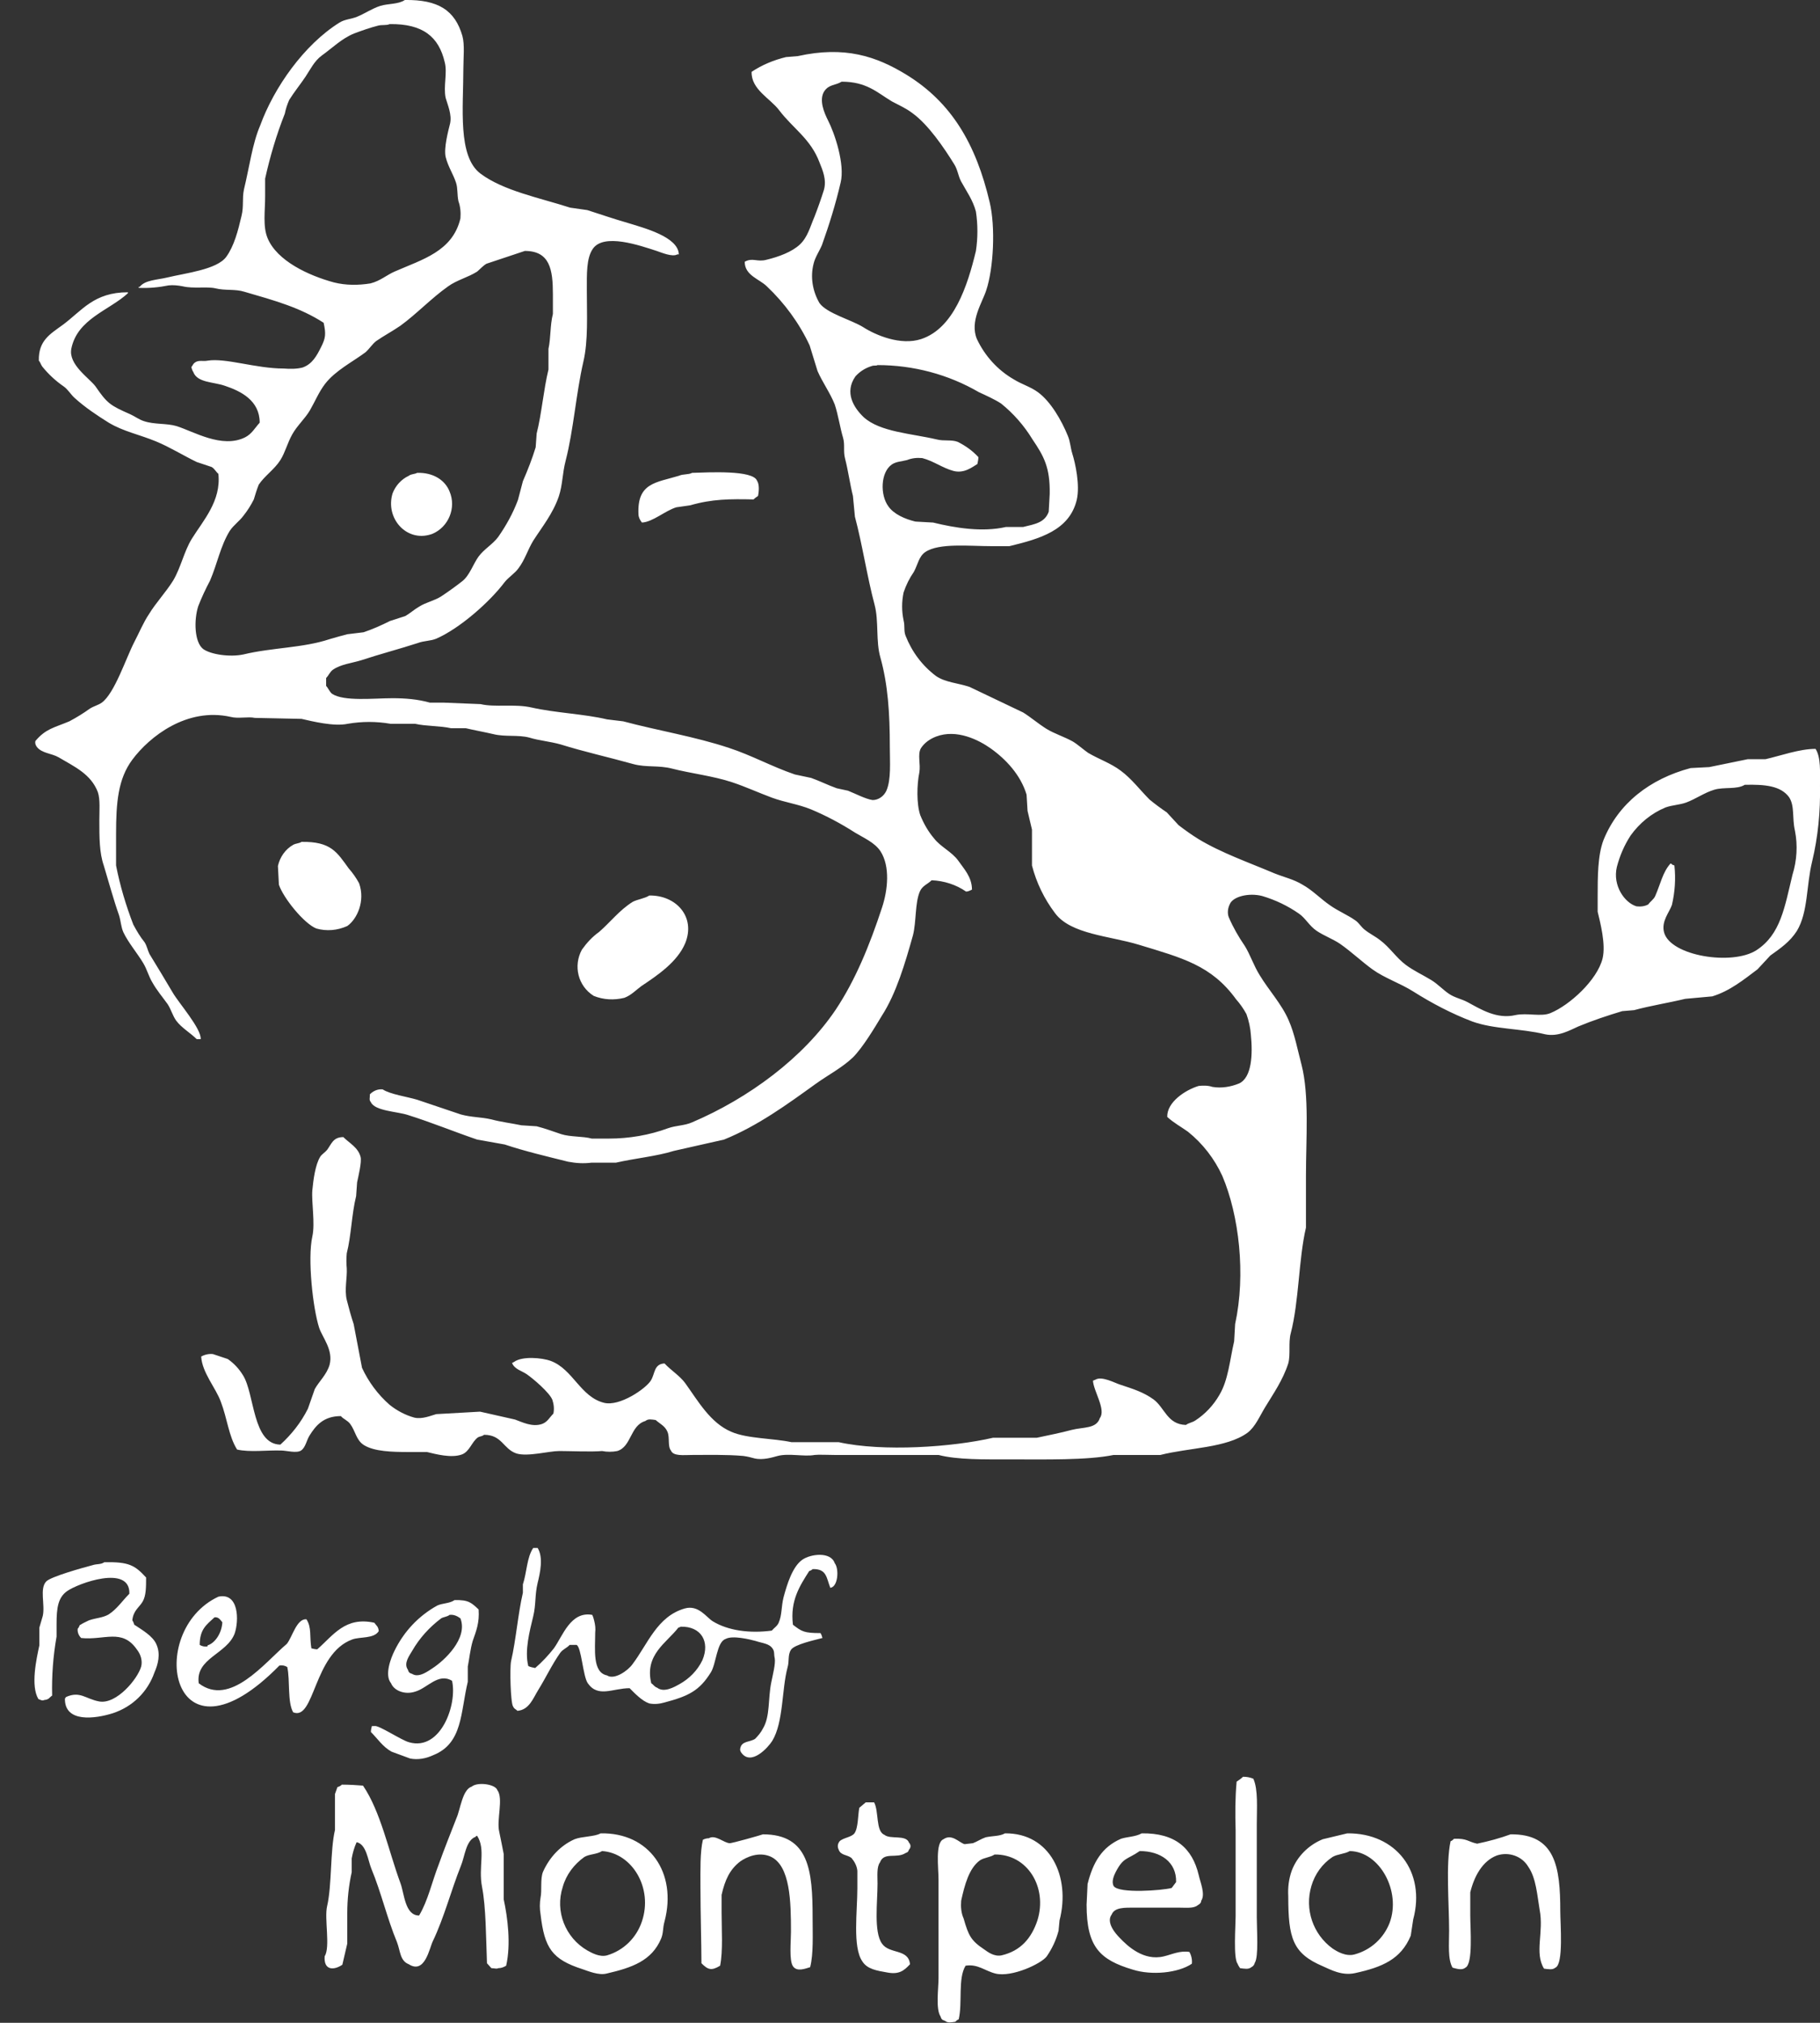 <?xml version="1.0" encoding="utf-8"?>
<!-- Generator: Adobe Illustrator 26.1.0, SVG Export Plug-In . SVG Version: 6.00 Build 0)  -->
<svg version="1.1" id="Ebene_1" xmlns="http://www.w3.org/2000/svg" xmlns:xlink="http://www.w3.org/1999/xlink" x="0px" y="0px"
	 viewBox="0 0 370 411.1" style="enable-background:new 0 0 370 411.1;" xml:space="preserve">
<rect x="0" y="0" width="370" height="411.1" fill="#333333" stroke="none"/>
<style type="text/css">
	.st0{fill-rule:evenodd;clip-rule:evenodd;fill:#FFFFFF;}
	.st1{fill:#FFFFFF;}
	.st2{fill:none;}
</style>
<path class="st0" d="M82.3,0C89.1-0.1,92.5,2.1,94,7.3c0.5,1.8,0.2,4.5,0.2,6.6c0,8-1.2,17.9,3.5,21.4s12,4.9,18.2,6.9l3.5,0.5
	c2.5,0.8,5.4,1.8,8.2,2.6c3.2,1,10.3,2.8,10.4,6.4h-0.3c-1,0.6-3.3-0.4-4.2-0.7c-3.4-1.1-10.8-3.7-13-0.4c-1.3,1.9-1.2,5.1-1.2,8.3
	c0,5.1,0.3,10.3-0.7,14.6c-1.5,6.5-2,13.9-3.6,20.1c-0.7,2.7-0.6,4.9-1.4,7.3c-1.2,3.5-3.4,6.2-5.2,9c-1.1,1.8-1.7,3.9-3,5.6
	c-0.7,1-2,1.8-2.8,2.8c-3,4-9.1,9.4-13.9,11.5c-1.2,0.5-2.5,0.4-3.8,0.9c-3.7,1.2-7.9,2.3-11.5,3.5c-2,0.6-4.1,0.8-5.7,1.9
	c-0.6,0.4-0.9,1.2-1.4,1.7v1.6c0.4,0.4,0.7,1.2,1.2,1.6c2.4,1.6,8.5,0.9,12.3,0.9c2.6,0,5.1,0.2,7.6,0.9h2.8l7.5,0.3
	c2.9,0.7,7-0.1,10.4,0.7c4.9,1.1,10.7,1.3,15.3,2.4l3.3,0.4c7.1,1.9,14.6,3.1,21.5,5.4c4.6,1.5,8.7,3.8,13.4,5.4l3.3,0.7
	c1.7,0.6,3.5,1.5,5.2,2.1l2.3,0.5c1.5,0.6,3.6,1.7,5,1.9c1.2,0,2.3-0.8,2.8-1.9c1-2.3,0.7-5.8,0.7-8.9c0-6.9-0.4-12.7-1.9-18.1
	c-1-3.4-0.3-7.4-1.2-10.8c-1.5-5.6-2.5-12.3-4-17.9l-0.4-4.2c-0.6-2.4-1-5.3-1.6-7.6c-0.4-1.5,0-2.8-0.4-4.2c-0.6-2-1-4.7-1.7-6.8
	c-0.9-2.3-2.5-4.5-3.5-6.8l-1.6-5.2c-2.1-4.5-5.1-8.6-8.7-12c-1.5-1.5-4.5-2.2-4.5-5c1.6-0.9,2.5,0.1,4.4-0.4
	c2.5-0.6,5.2-1.6,6.8-3.1s2.1-3.6,3-5.7c0.7-1.8,1.3-3.5,1.9-5.4c0.6-2.1-0.3-4.1-0.9-5.6c-1.8-4.8-5.4-6.9-8.2-10.6
	c-1.8-2.4-5.7-4.2-5.6-7.8c2.1-1.4,4.5-2.4,7-3l2.4-0.2c9.5-2.1,15.9,0,22.1,3.8c9.1,5.6,14.1,14,16.9,25.9c1.2,5,0.8,13.4-0.7,17.9
	c-0.8,2.5-3.4,6.3-1.9,9.9c1.6,3.4,4.2,6.3,7.5,8.2c1.6,1,3.4,1.5,4.9,2.6c2.6,1.9,4.8,5.7,6.1,8.9c0.5,1.2,0.5,2.3,0.9,3.6
	c0.6,1.9,1.6,6.4,0.9,9.4c-1.5,6.2-7.5,7.9-13.7,9.4h-3.6c-4.5,0-10.7-0.7-13.5,1.2c-1.3,0.9-1.5,2.5-2.3,4
	c-0.9,1.3-1.6,2.7-2.1,4.2c-0.4,1.9-0.4,3.8,0,5.7c0.3,1.2,0,2.1,0.4,3.1c1.3,3.3,3.4,6.1,6.2,8.2c1.9,1.3,4.4,1.4,6.8,2.2l10.9,5.2
	c1.6,1,3.1,2.3,4.7,3.3s3.6,1.6,5.4,2.6c1,0.6,2.1,1.6,3.1,2.3c2.2,1.3,4.6,2.1,6.6,3.6c2.2,1.6,4,4,5.9,5.9
	c1.1,0.9,2.3,1.8,3.5,2.6l2.4,2.6c1.3,1,2.7,2,4,2.8c4.6,2.8,10.3,4.8,15.5,7c2,0.8,3.9,1.2,5.7,2.3c2,1.1,3.7,2.9,5.6,4.2
	c1.7,1.2,3.5,1.9,5.2,3.1c0.7,0.5,1.2,1.4,1.9,1.9c1,0.8,2.1,1.3,3.1,2.1c1.9,1.4,3.3,3.6,5.2,5c1.6,1.2,3.4,2,5.2,3.1
	c1.3,0.8,2.4,2,3.6,2.8s2.5,1,3.8,1.7c2.6,1.4,5.9,3.5,9.7,2.6c2.4-0.5,5.2,0.4,7.1-0.4c3.9-1.6,9.5-6.7,10.6-11.1
	c0.7-2.9-0.5-7.4-1-9.5v-3c0-4.1,0-8.5,1.2-11.6c3-7.4,9.4-12.4,17.7-14.6l3.8-0.2l7.8-1.6h3.6c3.1-0.7,6.9-2.1,10.2-2.1
	c1.1,1.7,0.9,4.7,0.9,7.5c0.1,5.2-0.4,10.4-1.6,15.4c-1.2,4.9-0.8,10.3-3.1,14.1c-1.4,2.2-3.3,3.5-5.4,5l-2.6,2.8
	c-2.8,2.1-5.6,4.4-9.2,5.5l-5.5,0.5c-3.3,0.8-7.1,1.4-10.4,2.3l-2.4,0.2c-3,0.9-6,1.9-8.9,3.1c-1.6,0.7-4.1,2.2-6.8,1.6
	c-4.9-1.2-10.4-1-14.8-2.6c-4.2-1.6-8.2-3.7-12-6.1c-2.7-1.7-5.8-2.7-8.3-4.5c-2.2-1.6-4.3-3.6-6.6-5.2c-1.5-1-3.2-1.6-4.7-2.6
	s-2.3-2.6-3.6-3.5c-2.3-1.6-4.8-2.8-7.5-3.6c-2.7-0.7-6,0.1-6.6,1.7c-0.4,0.8-0.5,1.8-0.2,2.6c0.9,2.1,2,4,3.3,5.9
	c1.1,1.8,1.8,4,3,5.9c1.8,3,4.5,5.9,5.9,9.2c1.2,2.7,1.8,6,2.6,9c1.6,6.2,0.9,15.1,0.9,22.6v10.5c-1.5,6.4-1.4,15-3.1,21.5
	c-0.5,1.9,0,4.3-0.5,6.1c-1.1,3.4-3,6.1-4.7,8.9c-1.1,1.8-2,4-3.6,5.2c-4.3,3.1-11.8,3-17.7,4.5h-9.5c-5.4,1.1-14,0.9-21.2,0.9
	c-5.1,0-10.5,0.1-14.4-0.9h-21.2c-1.3,0-3.2-0.1-4,0c-2.1,0.4-5.2-0.4-7.5,0.2c-1.1,0.3-3,0.9-4.7,0.5c-0.7-0.2-1.5-0.4-2.3-0.5
	c-3.4-0.3-7.2-0.2-10.4-0.2c-1.7,0-3.8,0.3-4.3-0.9c-0.7-0.9-0.2-2.6-0.7-3.8s-1.5-1.6-2.4-2.4c-0.8-0.1-1.5-0.3-2.1,0.2
	c-3.1,0.9-2.8,5.2-5.7,6.1c-1,0.2-2.1,0.2-3.1,0c-2.1,0.2-6.6,0-8.7,0s-6.4,1.2-8.7,0.5c-2.7-0.9-2.9-3.8-6.6-3.8
	c-0.3,0.3-0.8,0.3-1.2,0.5c-1.3,0.9-1.7,2.9-3.3,3.5c-2.2,0.8-5.4-0.1-7.1-0.5h-3.8c-3.3,0-6.9-0.1-9-1.4c-1.6-1-1.7-2.8-2.8-4.3
	c-0.5-0.7-1.4-1-1.9-1.6c-3.5,0-5.1,1.9-6.4,4c-0.6,1-0.8,2.4-1.7,3s-3,0-4,0c-2.9-0.1-6.4,0.4-9-0.2c-1.7-2.7-2-6.3-3.3-9.7
	c-1-2.8-3.8-5.9-4-9.2c0.7-0.4,1.6-0.6,2.4-0.5l3,1c1.3,0.9,2.3,2,3.1,3.3c2.4,3.8,1.9,14,7.6,14.1c2.3-2.1,4.2-4.5,5.6-7.3l1.4-4
	c0.9-1.6,2.4-2.9,3-4.9c0.8-3-1.4-5.5-2.1-7.5c-1.3-4-2.4-14.1-1.4-18.6c0.6-2.7-0.2-7,0-9.4c0.2-2.1,0.6-5.2,1.6-6.8
	c0.3-0.5,1-0.9,1.4-1.4c0.9-1.2,1.2-2.6,3.3-2.6c1.2,1.2,3,2.1,3.5,4c0.3,1-0.5,4.2-0.7,5.2l-0.2,2.8c-0.9,3.6-1,8.1-1.9,11.6
	c-0.1,1-0.1,2.1,0,3.1c0.1,1.9-0.5,4.3,0,6.4c0.4,1.6,0.9,3.4,1.4,4.9l1.7,8.9c1.3,2.8,3.2,5.4,5.6,7.5c1.5,1.2,3.2,2.1,5,2.6
	c1.6,0.4,3.4-0.4,4.5-0.7l8.9-0.5l7.1,1.6c1.4,0.5,3.5,1.6,5.5,0.9c1.1-0.4,1.5-1.3,2.3-2.1c0.2-0.9,0.1-1.9-0.2-2.8
	c-0.6-1.5-3.9-4.3-5.2-5.2c-1-0.7-2.5-1-3-2.3l0.4-0.2c1.6-1.2,5.6-0.9,7.5-0.2c4.5,1.7,6,7.3,10.8,8.5c3.2,0.8,8.5-2.9,9.5-4.5
	c0.9-1.4,0.6-3.4,2.8-3.5c1.3,1.4,3.1,2.5,4.2,4c2.6,3.6,5.1,8.1,9.4,9.9c3.2,1.4,8.5,1.3,12.2,2.1h9.6c9,2,23.2,1,31.4-0.9h8.9
	c2.3-0.5,4.9-1,7.1-1.6c2.4-0.6,5-0.2,5.7-2.4c1.3-1.7-1.3-5.5-1.4-7.6l0.5-0.2c1.3-0.8,4,0.7,5,1c2.7,0.9,4.7,1.5,6.8,3
	c2.3,1.7,2.8,5.1,6.6,5.2c0.5-0.4,1.3-0.5,1.9-0.9c2-1.3,3.7-3.1,4.9-5.2c1.8-3,2.1-7,3-10.9l0.2-3.5c2.2-10.1,0.8-22.1-2.6-30.1
	c-1.6-3.5-4-6.6-7-9c-1.4-1-2.9-1.8-4.2-3c-0.1-3,3.7-5.5,6.4-6.3c0.9-0.1,1.9-0.1,2.8,0.2c1.8,0.3,3.7,0,5.4-0.7
	c2.6-1.2,2.8-5.9,2.4-9.9c-0.1-1.4-0.4-2.8-0.9-4.2c-0.6-1.1-1.3-2.1-2.1-3c-5-6.9-10.9-8.4-19.8-11.1c-5.9-1.8-13.8-2.1-17-6.4
	c-2.2-2.9-3.8-6.2-4.7-9.7v-7.3c-0.3-1.2-0.6-2.6-0.9-3.8l-0.2-3.3c-1.2-4-4.2-7.2-7.3-9.4c-2.4-1.7-6.9-4-11.1-2.4
	c-1.3,0.5-2.4,1.3-3.1,2.4c-0.7,1.3,0,3.2-0.3,4.9c-0.5,2.4-0.6,6.4,0.2,8.7c0.7,1.7,1.6,3.3,2.8,4.7c1.3,1.7,3.6,2.7,4.9,4.5
	c1.1,1.6,2.8,3.3,2.8,5.9c-0.4,0.2-0.8,0.4-1.2,0.4c-2-1.4-4.5-2.2-7-2.3c-0.8,0.8-1.9,1.1-2.4,2.3c-1,2.3-0.7,6.2-1.4,8.9
	c-1.6,5.7-3.4,11.8-6.3,16.3c-1.5,2.5-3.9,6.5-5.9,8.5c-2.2,2.1-5.1,3.6-7.6,5.4c-5.7,4.1-11.7,8.5-18.6,11.3l-10.2,2.3
	c-3.5,1.1-7.9,1.5-11.8,2.4h-5c-1.6,0.2-3.1,0.1-4.7-0.2c-4.4-1.1-8.7-2.1-12.9-3.5l-5.6-1c-4.7-1.6-9.3-3.5-14.1-5
	c-2.1-0.7-6.7-0.8-7.5-2.6c-0.4-0.5-0.2-0.7-0.2-1.6c0.7-0.7,1.6-1.1,2.6-1c1.5,1,5,1.5,7,2.1l8.9,3c2.2,0.6,4,0.5,6.2,1
	c1.8,0.5,4.2,0.8,6.1,1.2l3.1,0.2c1.6,0.4,3.5,1.1,5,1.6c1.9,0.6,4.4,0.4,6.2,0.9h3.5c4.1,0,8.2-0.7,12-2.1c1.7-0.6,3.3-0.5,4.9-1.2
	c11.5-4.9,22.6-13.1,29.2-22.9c4-6,6.9-13.1,9.4-20.7c1.2-3.6,1.7-8.4-0.3-11.5c-1.2-1.8-3.4-2.7-5.2-3.8c-2.8-1.8-5.8-3.4-8.9-4.7
	c-2.7-1.1-5.3-1.4-8-2.4s-5.3-2.2-8-3.1c-3.9-1.3-8.4-1.8-12.3-2.8c-2.7-0.7-5.2-0.2-7.8-0.9c-5-1.4-10-2.5-14.8-4
	c-2.1-0.6-4.5-0.8-6.4-1.4c-2.3-0.6-4.9-0.1-7.3-0.7c-1.7-0.4-3.9-0.8-5.6-1.2h-3c-2.2-0.5-5.2-0.4-7.3-0.9h-5
	c-2.9-0.5-5.8-0.5-8.7,0c-2.8,0.6-7.2-0.5-9.4-1l-9.5-0.2c-1.3-0.3-3.4,0.2-4.9-0.2c-8.9-2-16.5,4-20,8.7c-2.9,3.9-3.3,8.7-3.3,15.1
	v6.4c0.8,4.1,2,8.1,3.5,12c0.7,1.3,1.4,2.5,2.3,3.6c0.5,0.8,0.6,1.6,1,2.4c1.6,2.6,3.1,5.1,4.7,7.8c1.2,2.1,5.9,7.4,5.7,9.5h-0.8
	c-1.3-1.3-3.1-2.3-4.2-3.8c-0.7-1-1-2.2-1.7-3.3c-1-1.4-2.2-2.8-3.1-4.4c-0.8-1.3-1.1-2.7-1.9-4c-1.2-2-3-4.1-4-6.2
	c-0.5-1.1-0.5-2.2-0.9-3.5c-1.1-3.1-2.1-6.8-3.1-10.1c-0.9-2.6-0.9-5.7-0.9-9.2c0-2,0.2-4.2-0.3-5.7c-1.4-3.7-4.8-5.2-8-7.1
	c-1.4-0.8-3.4-0.8-4.4-2.1c-0.3-0.4-0.4-0.8-0.3-1.2c2.1-2.5,3.8-2.7,6.9-4c1.5-0.8,2.8-1.6,4.2-2.6c0.8-0.5,1.7-0.7,2.4-1.2
	c2.6-1.9,4.9-9,6.6-12.3c1-1.9,1.8-3.9,3-5.7c1.4-2.3,3.4-4.4,4.9-6.8c1.6-2.7,2.2-5.9,3.8-8.5c2.3-3.7,6-7.7,5.4-13.2
	c-0.5-0.4-0.8-1.1-1.4-1.4l-3-1c-2.7-1.3-5.4-3-8.3-4.2c-3.4-1.4-6.6-2-9.6-3.8c-2.4-1.5-4.8-3.1-6.9-5c-0.8-0.7-1.4-1.8-2.3-2.4
	c-1.6-1.1-3.1-2.5-4.3-4c-0.3-0.4-0.4-0.9-0.7-1.2c-0.1-4.1,2.3-5.4,4.9-7.3c3.9-2.9,6.3-6.6,13.2-6.6v0.2
	c-3.8,3.5-10.3,5.2-11.5,11.3c-0.6,3.2,3.6,5.9,4.9,7.6c2.4,3.5,3,3.9,7.1,5.7c0.9,0.4,1.8,1.1,2.8,1.4c2.1,0.7,4.6,0.4,6.6,1
	c3.5,1.1,9.2,4.6,13.9,2.3c1.4-0.7,2-1.9,3-3c0-4.5-3.8-6.4-7.1-7.5c-2.3-0.8-5.6-0.6-6.4-2.8c-0.2-0.3-0.3-0.6-0.4-1
	c0.3-0.3,0.3-0.6,0.7-0.9c0.8-0.6,1.7-0.2,2.6-0.4c3.7-0.6,9.8,1.6,15.5,1.6c1.3,0.1,2.6,0.1,3.8-0.2c2-0.7,2.9-2.4,3.8-4.2
	s1-2.6,0.5-4.9c-4.8-3.1-9.9-4.5-16.1-6.3c-1.9-0.6-3.9-0.2-5.9-0.7c-1.7-0.4-4.5,0.1-6.6-0.4c-1-0.2-2-0.3-2.9-0.2
	c-2,0.4-4,0.6-6.1,0.5v-0.2h0.2c1.1-1.4,3.5-1.4,5.6-1.9c3.7-0.9,10.1-1.6,12-4.2c1.6-2.2,2.4-5.3,3.1-8.3c0.5-2,0.1-3.5,0.5-5.4
	c1.1-4.5,1.7-9.3,3.3-13C55.7,17.8,61.8,9.1,69,4.6c1.1-0.7,2.4-0.7,3.6-1.2c1.5-0.6,3.1-1.7,4.7-2.2S81,0.9,82.3,0z M79.2,4.9
	c-0.6,0.3-1.5,0.1-2.3,0.3c-1.6,0.4-3.3,1-4.9,1.6c-2.5,1-4.5,3-6.6,4.5c-1.5,1.1-2.3,2.8-3.3,4.3s-2.3,3.1-3.3,4.7
	c-0.4,0.9-0.7,1.8-0.9,2.8c-1.7,4.3-3,8.7-4,13.2v3.6c0,3-0.5,6.1,0.5,8.5c1.9,4.6,8.3,7.6,13.5,9c2.4,0.6,4.9,0.6,7.4,0.2
	c2-0.5,3.3-1.7,4.9-2.4c5.7-2.5,11.8-4.1,13.4-10.8c0.1-1.2,0-2.4-0.4-3.5c-0.3-1.4-0.1-2.6-0.5-3.8c-0.6-1.8-1.6-3.2-2.1-5.2
	c-0.4-1.8,0.5-5.2,0.9-6.8c0.4-1.8-0.5-3.8-0.9-5.2c-0.5-2.4,0.4-5.1-0.2-7.3C89.2,7.5,86,4.8,79.2,4.9z M171.1,16.6
	c-1.3,0.8-2.5,0.5-3.5,1.9c-1.2,1.8,0,4.5,0.7,5.9c1.4,2.7,3.5,9,2.6,12.7c-1,4.3-2.3,8.5-3.8,12.7c-0.5,1.2-1.4,2.5-1.7,3.8
	c-0.7,2.7-0.2,5.6,1.2,8c1.5,2.1,6.5,3.4,8.9,4.9c2.5,1.6,7.6,3.8,11.8,2.4c6.6-2.2,9.4-10.8,11.1-17.9c0.4-2.6,0.4-5.4,0-8
	c-0.6-2.3-1.9-4.1-3-6.1c-0.6-1.1-0.7-2.4-1.4-3.5c-2.1-3.4-5.3-8.1-8.5-10.4c-1.3-1-2.7-1.6-4.2-2.4
	C178.3,18.8,176.2,16.6,171.1,16.6z M106.7,51l-7.8,2.6c-0.7,0.4-1.3,1.1-1.9,1.6c-1.9,1.2-4.1,1.7-5.9,3c-3.4,2.4-6.4,5.6-9.7,8
	c-1.6,1.1-3.3,2-4.9,3.1c-0.8,0.6-1.4,1.6-2.2,2.3c-2.7,2-6.1,3.7-8.2,6.4c-1.3,1.7-2,3.5-3.1,5.4c-1,1.7-2.6,3.1-3.6,4.9
	s-1.4,3.6-2.4,5.2c-1.2,1.9-3.2,3.2-4.4,5c-0.4,1-0.7,2-1,3c-0.6,1.2-1.3,2.3-2.1,3.3c-0.8,1.1-2,1.9-2.8,3.1
	c-1.9,3.1-2.5,6.6-4,10.1c-0.9,1.7-1.7,3.4-2.4,5.2c-0.9,2.8-0.8,7.3,1,8.7c1.5,1.1,5.4,1.7,8.2,1.1c5.8-1.4,12.1-1.3,17.5-3.1
	c1.3-0.4,2.5-0.7,3.6-1l3.3-0.4c1.8-0.6,3.6-1.4,5.4-2.3l3.1-1c0.9-0.5,1.9-1.4,2.8-1.9c1.4-0.9,3.1-1.2,4.5-2.1
	c1.5-1,2.9-2,4.3-3.1c1.5-1.2,2.2-3.5,3.3-5s2.9-2.5,4-4c1.6-2.3,3-4.8,4-7.5l1-3.8c1-2.3,1.9-4.6,2.6-6.9l0.2-2.8
	c1-3.9,1.4-8.9,2.4-13v-4.2c0.5-2.3,0.3-4.7,0.9-7.1v-4C112.4,54.8,111.8,51,106.7,51L106.7,51z M178.4,74.2c-0.3,0.2-0.7,0-1.2,0.2
	c-1.3,0.4-2.4,1.1-3.3,2.1c-2.3,3.3-0.3,6.4,1.7,8.3c3.3,3,9.7,3.3,14.8,4.5c1.5,0.4,3,0,4.3,0.5c1.6,0.8,3,1.8,4.2,3.1
	c0,0.5-0.1,0.9-0.2,1.4c-1,0.6-2.7,2-4.9,1.4s-4-2-6.3-2.6c-1.1-0.1-2.1,0-3.1,0.4c-1.2,0.3-2.2,0.3-3.1,0.9
	c-2.3,1.6-2.4,6.2-0.7,8.5c1.1,1.6,3.4,2.6,5.5,3.1l3.6,0.2c4.5,1.1,10,2,14.8,0.9h3.5c2.5-0.6,4.4-0.9,5.2-3.1l0.2-3.6
	c0.1-5.4-1.2-7.7-3.5-11.1c-1.7-2.8-3.9-5.3-6.4-7.3c-1.4-0.9-3-1.6-4.5-2.3C192.8,76.1,185.7,74.2,178.4,74.2z M84.8,96.1
	c3.3-0.1,5.7,1.5,6.6,3.8c1.4,3.3-0.2,7.2-3.5,8.6c-0.1,0-0.2,0.1-0.3,0.1c-5,1.6-9.3-3.3-7.8-8.3c0.6-1.6,1.8-2.9,3.3-3.6
	C83.6,96.3,84.3,96.4,84.8,96.1L84.8,96.1z M140.7,96.1c3.4-0.1,12.4-0.6,13.2,1.6c0.5,0.7,0.4,2.2,0.2,3.1
	c-0.3,0.2-0.6,0.4-0.9,0.7c-4.8-0.1-8.4-0.1-12.9,1.2l-2.8,0.4c-2.3,0.7-4.8,3-7,3.1c-0.4-0.5-0.7-1.1-0.7-1.7
	c-0.3-6.4,3.6-6.4,8.2-7.8C138.9,96.3,140,96.5,140.7,96.1L140.7,96.1z M354.7,159.5c-1.6,1-4.2,0.4-6.2,1s-3.8,1.9-5.7,2.6
	c-1.4,0.5-2.8,0.5-4.2,1c-2.9,1.2-5.3,3.2-7.1,5.7c-1.3,2-2.2,4.1-2.8,6.4c-0.9,3.8,1.6,7.3,4,8c0.8,0.1,1.7,0,2.4-0.4
	c0.4-0.6,1.1-1,1.4-1.7c1.1-2.5,1.5-4.8,3.1-6.6c0.3,0.1,0.2,0,0.3,0.2l0.5,0.2c0.3,2.7,0.1,5.4-0.5,8c-0.5,1.5-2.2,3.3-1.6,5.6
	c1.3,4.8,13.9,6.8,18.8,3.6s5.7-8.7,7.3-15.3c0.9-2.9,1.1-6,0.5-9c-0.6-2.6,0-5-1.2-6.8C362,159.7,358.8,159.4,354.7,159.5
	L354.7,159.5z M61.3,171.1c6-0.1,7.2,2.1,9.6,5.4c0.8,0.9,1.5,1.9,2.1,3c1.3,3.6-0.4,7.3-2.4,8.7c-2,0.9-4.2,1.1-6.3,0.5
	c-2.5-1-6.7-6.2-7.6-8.9l-0.2-3.8c0.4-1.8,1.5-3.4,3.1-4.3C60.1,171.4,60.9,171.4,61.3,171.1z"/>
<path class="st1" d="M132,182c5.4-0.1,9.5,4.3,7.3,9.7c-1.6,3.8-5.6,6.5-8.9,8.7c-1.1,0.8-2.1,1.9-3.5,2.4c-2.1,0.5-4.2,0.4-6.2-0.4
	c-3.2-2-4.2-6.1-2.4-9.4c1-1.4,2.1-2.6,3.5-3.6c2.3-2,4.1-4.4,6.8-6.1C129.5,182.8,131.1,182.6,132,182z"/>
<path class="st2" d="M23.1,271.6c2.2,0,2.9,0.9,4.2,1.7s2.7,1.5,3.6,2.8c1.5,2.2,2.8,4.4,4,6.8l1.2,2.8c1.4,2.3,3.6,5.6,2.8,8.9
	c-1.2,0.3-2.4,0.3-3.6,0.2c-2.1-2.9-2.1-8-4-11.1c-0.9-1.6-2-3.2-3.3-4.5c-2.1-1.8-5.6-3.2-5.7-7C22.5,272,22.8,271.8,23.1,271.6z"
	/>
<path class="st2" d="M0.4,271.9c1.7,0,3.6,0,4.7,0.7c1.5,0.9,2.4,2.9,3.3,4.3c1.6,2.4,3,4.9,4.2,7.5l1,3.6c0.9,1.6,1.4,3.4,1.6,5.2
	c-0.2,0.2-0.3,0.4-0.5,0.5c-0.9,0.7-6.6,1-7.1-0.5c-1-1.4,0-6.5-0.5-8.5c-1.4-5.7-3.3-8.4-6.9-11.8V272C0.3,271.9,0.2,272,0.4,271.9
	z"/>
<path class="st2" d="M296.7,278.1c2.7,1,6,2.7,7.5,4.9c1,1.5,1.1,3.2,1.7,5c0.7,1.6,1.2,3.3,1.6,5c-0.2,0.2-0.4,0.5-0.7,0.7
	c-1,0.8-2.4,0.1-3.3-0.2c-0.8-1.1-1.4-2.4-1.9-3.6c-0.7-2.2-0.5-4.5-1.6-6.2S296.6,280.1,296.7,278.1z"/>
<path class="st2" d="M284,278.3c1.6,0.8,2.3,2.3,3.3,3.6l2.1,1.9c0.9,1.5,1.7,3,2.3,4.7c0.4,0.9,1.9,2.8,1.4,3.8
	c-0.2,1-0.7,0.9-1.2,1.4c-0.9,0.1-1.9,0-2.8-0.2c-1.9-3-2.6-6.2-4-9.9c-0.6-1.6-1.5-3.1-1.6-5C283.7,278.6,283.9,278.4,284,278.3z"
	/>
<path class="st2" d="M274.1,280.5h1c0.4,0.5,0.8,1.1,1,1.7c0.4,1.4-0.6,3-0.9,4l-1.7,7.8c-0.8,0.6-4.2,2.4-5,0.4
	c-0.8-1.2,0.5-3.1,0.9-4C270.8,286.8,271.7,283,274.1,280.5z"/>
<path class="st0" d="M21.2,317.5c5-0.1,6.2,0.6,8.5,3.1c0,2,0,3.7-0.7,4.9s-1.9,1.8-2.1,3.8c0.2,0.3,0.3,0.6,0.4,0.9
	c1.5,1,3.8,2.3,4.5,4c0.9,2,0.3,4.1-0.4,5.7c-1.4,4-4.5,7-8.5,8.3c-3.5,1.1-9.8,2-9.7-3c0.1-0.2,0.1,0,0.2-0.3
	c2.9-1.3,4,0.4,6.8,0.9c3.5,0.6,7.8-4.6,8.5-7.1c0.3-1.2-0.1-2.5-0.9-3.5c-3-4.3-6.6-1.8-11.3-2.3c-0.5-0.5-0.8-1.2-0.7-1.9
	c0.2-0.2,0.3-0.4,0.4-0.7c0.6-0.4,1.3-0.7,1.9-1c1.5-0.5,2.8-0.5,4-1.2c1.7-1.1,2.8-2.8,4.2-4.2c0.2-6-10.5-2.1-12.7-0.5
	c-1.8,1.3-2.1,3.4-2.1,6.6v2.6c-0.7,4-1,8-0.9,12c-0.6,0.4-0.6,0.8-1.6,0.9c-0.4,0.2-0.7,0-1.2-0.2c-1.6-2.7-0.4-8.1,0.2-10.9v-3.6
	c0.2-0.7,0.5-1.7,0.7-2.4c0.5-2.3-0.7-5.5,0.7-7c1-1,7.5-2.8,9.4-3.3C19.7,317.8,20.5,318,21.2,317.5z"/>
<path class="st0" d="M44.4,324.5c4.2-0.9,4.2,4.9,3.3,7.5c-1.6,4.2-8,5-7.3,10.1c6.4,4.9,13.4-4.2,17.9-8c1.1-1.3,2-5.2,4-5
	c1.1,1.7,0.6,3.5,1,5.9c0.4,0.1,0.8,0.2,1.2,0.2c3.3-2.9,5.7-6.7,11.6-5.4c0.4,0.6,0.8,0.7,0.9,1.7c-1,1.6-3.8,1.1-5.4,1.7
	c-7.9,2.9-7.6,16.6-12,14.8c-1.2-2.1-0.6-6.5-1.2-9.2c-0.5-0.3-1-0.4-1.6-0.3C34.7,361,29.4,331.5,44.4,324.5z M43.6,328.7
	c-1.6,1.5-3,2.4-3,5.6c0.5,0.3,1,0.4,1.6,0.3v-0.2c1.6-0.5,2.9-2.6,3-4.7C44.7,329.1,44.4,328.6,43.6,328.7L43.6,328.7z"/>
<path class="st0" d="M108.4,314.6h0.9c1.2,1.9,0.5,5.1,0,7.1c-0.6,2.5-0.3,4.3-0.9,6.8c-0.7,2.9-1.8,7-1,10.1
	c0.4,0.2,0.9,0.3,1.4,0.4c1.4-1.2,2.7-2.6,3.8-4c1.8-2.5,3.4-7.6,7.8-6.8c0.2,0.4,0.3,0.8,0.4,1.2c0.2,0.8,0.3,1.6,0.2,2.4
	c0,3.4-0.6,8.1,2.4,8.7c1.5,1,4.3-1,5.2-2.3c3.1-4.1,5-9.7,10.6-11.3c2.8-0.8,4.4,1.8,5.7,2.6c3.1,1.9,7.5,2.5,12,1.9
	c0.4-0.5,1.1-0.9,1.4-1.6c0.7-1.6,0.5-3.2,1-5.2c0.7-2.6,1.8-6.2,3.8-7.6c1.7-1.2,5.8-1.7,6.6,0.7c0.9,1.1,0.7,4.8-0.9,5
	c-0.8-2-0.7-3.9-3.6-3.8c-0.2,0.2-0.4,0.3-0.7,0.4c-1.9,3-3.9,6-3.3,10.9c1.8,1.4,2.3,1.7,5.6,1.7c0.2,0.3,0.3,0.6,0.4,1
	c-1.5,0.4-5.7,1.3-6.4,2.4s-0.3,2.3-0.7,3.6c-1.2,4.5-0.8,11.1-3.1,14.9c-0.8,1.3-4.3,5.2-6.3,2.4c-0.2-0.3-0.3-0.6-0.2-0.9
	c0.3-1.5,1.9-1.2,3-1.9c0.6-0.6,1.2-1.3,1.6-2.1c1.5-2.5,1-6,1.7-9.4c0.3-1.5,0.9-3.8,0.7-4.9c-0.2-0.8,0-1.3-0.4-1.9
	c-0.7-1.1-2-1.1-3.5-1.6c-1.1-0.3-4.7-1.2-6.1-0.4c-1.8,0.6-1.9,5.1-3,6.8c-2.3,3.7-4.5,4.8-9.4,6.1c-1,0.3-2.1,0.4-3.1,0.2
	c-1.5-0.5-3-2.1-4-3.1c-3.4,0-6.4,2-8.5-1c-1-1.4-1.3-7.4-2.3-7.8h-1.4c-0.5,0.6-1.4,0.9-1.9,1.6c-1.7,2.4-3,5.2-4.5,7.6
	c-1,1.6-1.8,4-4.2,4.2c-0.4-0.4-0.6-0.3-0.9-0.9c-0.5-0.7-0.7-7.8-0.4-9.2c1-4.3,1.4-9.6,2.4-13.9v-1.7
	C107.1,319.6,107.1,316.5,108.4,314.6z M92.4,325.2c2.9-0.1,3.5,0.6,4.9,1.9c0.2,2.7-0.5,4.4-1.2,6.4c-0.5,1.7-0.7,3.7-1,5.2v3.1
	c-1.5,6.2-1,12.5-7,14.9c-1.5,0.7-3.1,1-4.7,0.7l-3.8-1.4c-1.8-1-2.8-2.6-4.2-4c0-0.4,0.1-0.8,0.2-1.2h0.5c0.8-0.3,5.5,2.9,7.1,3.3
	c6.4,1.8,9.8-7.7,8.7-12.5c-2.8-1.7-5,1.5-7.5,2.2c-2.1,0.7-4.3-0.2-4.9-1.7c-1.4-1.7,0-5.2,0.7-6.6c1.9-3.9,4.9-7.1,8.7-9.2
	C90,325.8,91.4,325.9,92.4,325.2z M91.4,328.2c-0.5,0.4-1.2,0.4-1.7,0.7c-2.4,1.8-4.4,4-5.9,6.6c-0.5,0.9-1.8,2.5-0.9,3.8
	c0.2,0.6,0.3,0.7,0.9,0.9c1.4,0.9,3.4-0.7,4.2-1.2c2.3-1.5,7.2-6,5.6-10.1C92.9,328.4,92.2,328.1,91.4,328.2L91.4,328.2z
	 M138.4,330.6c-0.2,0.1-0.2,0.1-0.5,0.2c-2.4,3.1-6.9,5.5-5.5,11.3c0.5,0.3,0.6,0.7,1.2,0.9c1.4,1.1,3.6-0.2,4.5-0.7
	c2-1.1,3.7-2.8,4.7-4.9C144.4,333.6,142.5,330.5,138.4,330.6z"/>
<path class="st0" d="M252.7,361.1c0.7,0,1.4,0.1,2.1,0.4c1,2.2,0.7,6,0.7,9.2v19c0,2.5,0.4,8-0.4,9.2c-0.1,0.4-0.3,0.7-0.7,0.9
	c-0.6,0.5-1.4,0.3-2.3,0.2c-0.2-0.3-0.4-0.6-0.5-0.9c-0.9-1.1-0.4-7.7-0.4-9.7v-17.4c-0.1-3.3-0.1-6.6,0.2-9.9
	C252,361.7,252.4,361.4,252.7,361.1z M69.5,362.7c1.5,0,3.1,0.1,4.3,0.2c3.6,5.3,5.2,13.3,7.6,19.8c0.8,2.1,0.9,6.6,3.8,6.6
	c1.8-3,2.6-6.8,4-10.4c1.1-3.1,2.4-6.3,3.6-9.4c0.8-1.8,1.2-5.8,3.1-6.4c1.2-1,4.8-0.5,5.2,0.7c1.3,1.7-0.2,6.1,0.4,8.5
	c0.3,1.4,0.7,3.5,0.9,4.5v9.2c0.8,3.7,1.5,9.1,0.5,13.5c-0.5,0.3-1,0.5-1.6,0.5c-0.4,0.2-0.7,0-1.4,0l-0.9-1
	c-0.2-5.2-0.2-11.4-1-15.5s0.8-7.6-1-10.4c-0.3,0.1-0.2,0-0.3,0.2c-2,0.7-2.2,4-3,5.9c-2,5-3.4,10.5-5.7,15.3
	c-0.7,1.4-1.6,6.8-4.9,4.7c-1.8-0.7-1.7-2.7-2.4-4.5c-2-4.8-3.2-10.1-5.2-14.9c-0.7-1.7-1-5-3-5.4c-0.5,1.1-0.8,2.2-1,3.3v2.8
	c-0.6,2.7-0.9,5.5-0.9,8.3v6.2l-1,4.3c-1.6,1.1-3.8,1.3-3.6-1.7c1.2-1.9-0.1-7.7,0.5-10.2c1-4.3,0.6-11.2,1.6-15.5v-7.3l0.5-1.4
	C69,363.1,69.3,362.9,69.5,362.7z M176,366.3h1.7c1,1.8,0.3,5.9,2.1,6.6c1.2,1,4.4-0.1,5,1.6c0.4,0.4,0.4,1,0,1.4
	c-0.2,0.5-0.2,0.5-0.7,0.7c-1.8,1.2-4.4-0.3-5.2,1.9c-0.7,0.9-0.5,2.8-0.5,4.3c0,3.8-0.8,9.8,0.9,12.2c1.5,2.2,5.4,1,5.7,4.2
	c-1.2,1.3-2.2,2.1-4.5,1.7s-4.2-0.7-5.2-2.3c-2-2.9-1-10.2-1-14.8v-3.6c-0.1-1-0.6-1.9-1.2-2.6c-0.9-0.7-2.2-0.5-2.6-1.7
	c-0.3-0.6-0.2-1.2,0.2-1.7c0.7-0.7,2.4-0.8,3-1.6c0.8-1.1,0.7-3.8,1-5.2C175.1,367.1,175.5,366.7,176,366.3L176,366.3z M122.1,372.6
	c9.9-0.2,15.6,8,13,17.9c-0.4,1.4-0.2,2.3-0.7,3.5c-1.9,4.5-5.9,5.9-11.1,7.1c-1.6,0.4-3.7-0.5-4.9-0.9c-6.2-2-7.7-4.3-8.5-11.1
	c-0.2-1.2-0.2-2.3,0-3.5c0.3-1.3-0.1-3.8,0.5-5.2c1.3-2.9,3.5-5.3,6.4-6.6C118.3,373.2,120.9,373.3,122.1,372.6z M204.3,372.6
	c9.2-0.1,13.4,8.8,11.1,17.7l-0.2,2.1c-0.5,1.9-1.3,3.6-2.4,5.2c-1.1,1.5-7.1,4.3-10.4,3.5c-2.1-0.5-3.6-2-6.1-1.6
	c-1.6,2.6-0.6,7.5-1.4,10.9c-0.3,0.1-0.5,0.3-0.7,0.5c-0.8,0.1-1.5,0.3-2.1-0.2c-0.6-0.2-0.7-0.3-0.9-0.9c-1-1.5-0.4-5.7-0.4-7.8
	V382c0-2.4-0.7-7.5,1-8.2c1.7-1.2,3.2,0.7,4.3,1l1.7-0.2c0.8-0.3,1.7-0.9,2.6-1.2C201.8,373.1,203.3,373.2,204.3,372.6z
	 M232.1,372.6c6.8-0.1,10.3,3,11.6,8.5c0.3,1.4,1.4,3.9,0.5,5.2c0,0.4-0.3,0.7-0.7,0.9c-0.8,0.7-2.4,0.5-3.8,0.5h-9
	c-2,0-4.1-0.1-4.7,1.4c-1.2,1.6,0.8,3.9,1.6,4.7c1.6,1.7,4.9,4.8,9,3.8c1.7-0.4,3.2-1.2,5.2-0.9c0.4,0.7,0.6,1.6,0.5,2.4
	c-2.8,1.9-8.2,2.4-12,1.2c-6.7-2-9.4-4.6-9.4-13.2l0.2-4.2c1.1-4.4,2.9-7.5,6.8-9.2C229.1,373.3,230.9,373.3,232.1,372.6z
	 M273.9,372.6c9.9-0.1,16,7.8,13.4,17.5l-0.5,3.3c-2,4.8-5.8,6.4-11.3,7.6c-2.7,0.6-5-0.7-6.6-1.4c-6.1-2.6-7-5.7-7-14.2
	c-0.1-1.8,0.1-3.5,0.7-5.2c1.1-2.9,3.4-5.2,6.3-6.4L273.9,372.6z M155.1,372.8c9.4,0,10.1,7.4,10.1,16.9c0,3.4,0.2,7.4-0.5,10.1
	c-1,0.3-2.7,1-3.5-0.2s-0.4-5-0.4-7c0-6-0.1-13.5-4.2-15.3c-2.4-1-4.8,0.1-6.1,1c-2.1,1.6-3.1,3.7-3.8,6.8v3.6
	c0,3.5,0.3,7.8-0.3,10.8c-1.8,1.1-2.5,0.8-3.8-0.5c0-3.8-0.2-10.3-0.2-15.5c0-3.3-0.1-7.1,0.5-9.6c0.4-0.2,0.8-0.3,1.2-0.3
	c1.3-0.8,3,0.9,4.2,1C148.6,374.7,154.9,372.9,155.1,372.8L155.1,372.8z M307.1,372.8c9.1-0.1,10.1,6.6,10.1,15.6
	c0,2.6,0.7,10.8-1,11.5c-0.6,0.5-1.4,0.3-2.3,0.2c-2-3.2,0-7.4-0.9-12c-0.5-2.9-0.7-6.4-2.3-8.7c-1.3-2.2-4-3.1-6.4-2.3
	c-2.9,1.1-4.6,4.2-5.4,7.5v4.7c0,2.6,0.6,9.9-1,10.6c-0.7,0.6-1.8,0.2-2.6,0c-1-1.7-0.7-4.8-0.7-7.5c0-5.4-0.7-13.6,0.3-18.2
	c0.3-0.1,0.5-0.3,0.7-0.5c2.7-0.1,2.8,0.6,4.7,1C302.7,374.2,304.9,373.6,307.1,372.8L307.1,372.8z M122.4,376.2
	c-1.1,0.7-2.6,0.6-3.6,1.2c-2.1,1.5-3.7,3.6-4.4,6.1c-1.6,4.9,0.5,10.3,5,12.9c0.9,0.5,2.5,1.4,4,1c3.4-1,6-3.6,7.1-6.9
	C132.8,383.7,128.5,376.6,122.4,376.2z M231.7,376.2c-2.6,1.8-3.3,1.2-4.9,4.3c-0.3,0.6-0.9,1.9-0.4,2.8c1,1.6,10,0.9,11.8,0.4
	l0.9-1.2C239.2,378.4,235.9,376.2,231.7,376.2L231.7,376.2z M274.4,376.2c-1,0.6-2.5,0.6-3.5,1.2c-2.1,1.4-3.6,3.5-4.3,5.9
	c-1.4,4.7,0.3,9.8,4.3,12.7c0.9,0.6,2.7,1.7,4.5,1.2c3.3-0.9,5.9-3.3,7.1-6.4C284.9,384.4,280.5,376.3,274.4,376.2L274.4,376.2z
	 M202.2,376.9c-0.9,0.6-2.1,0.6-3,1.2c-2.2,1.6-3.1,5-3.8,8.2c-0.1,1.2,0,2.5,0.5,3.6c1,3.5,1.5,4.5,4.2,6.3c0.7,0.5,2,1.5,3.5,1.2
	c3.9-0.9,6.1-3.5,7.3-7.1C213,383.6,208.9,376.8,202.2,376.9L202.2,376.9z"/>
</svg>
